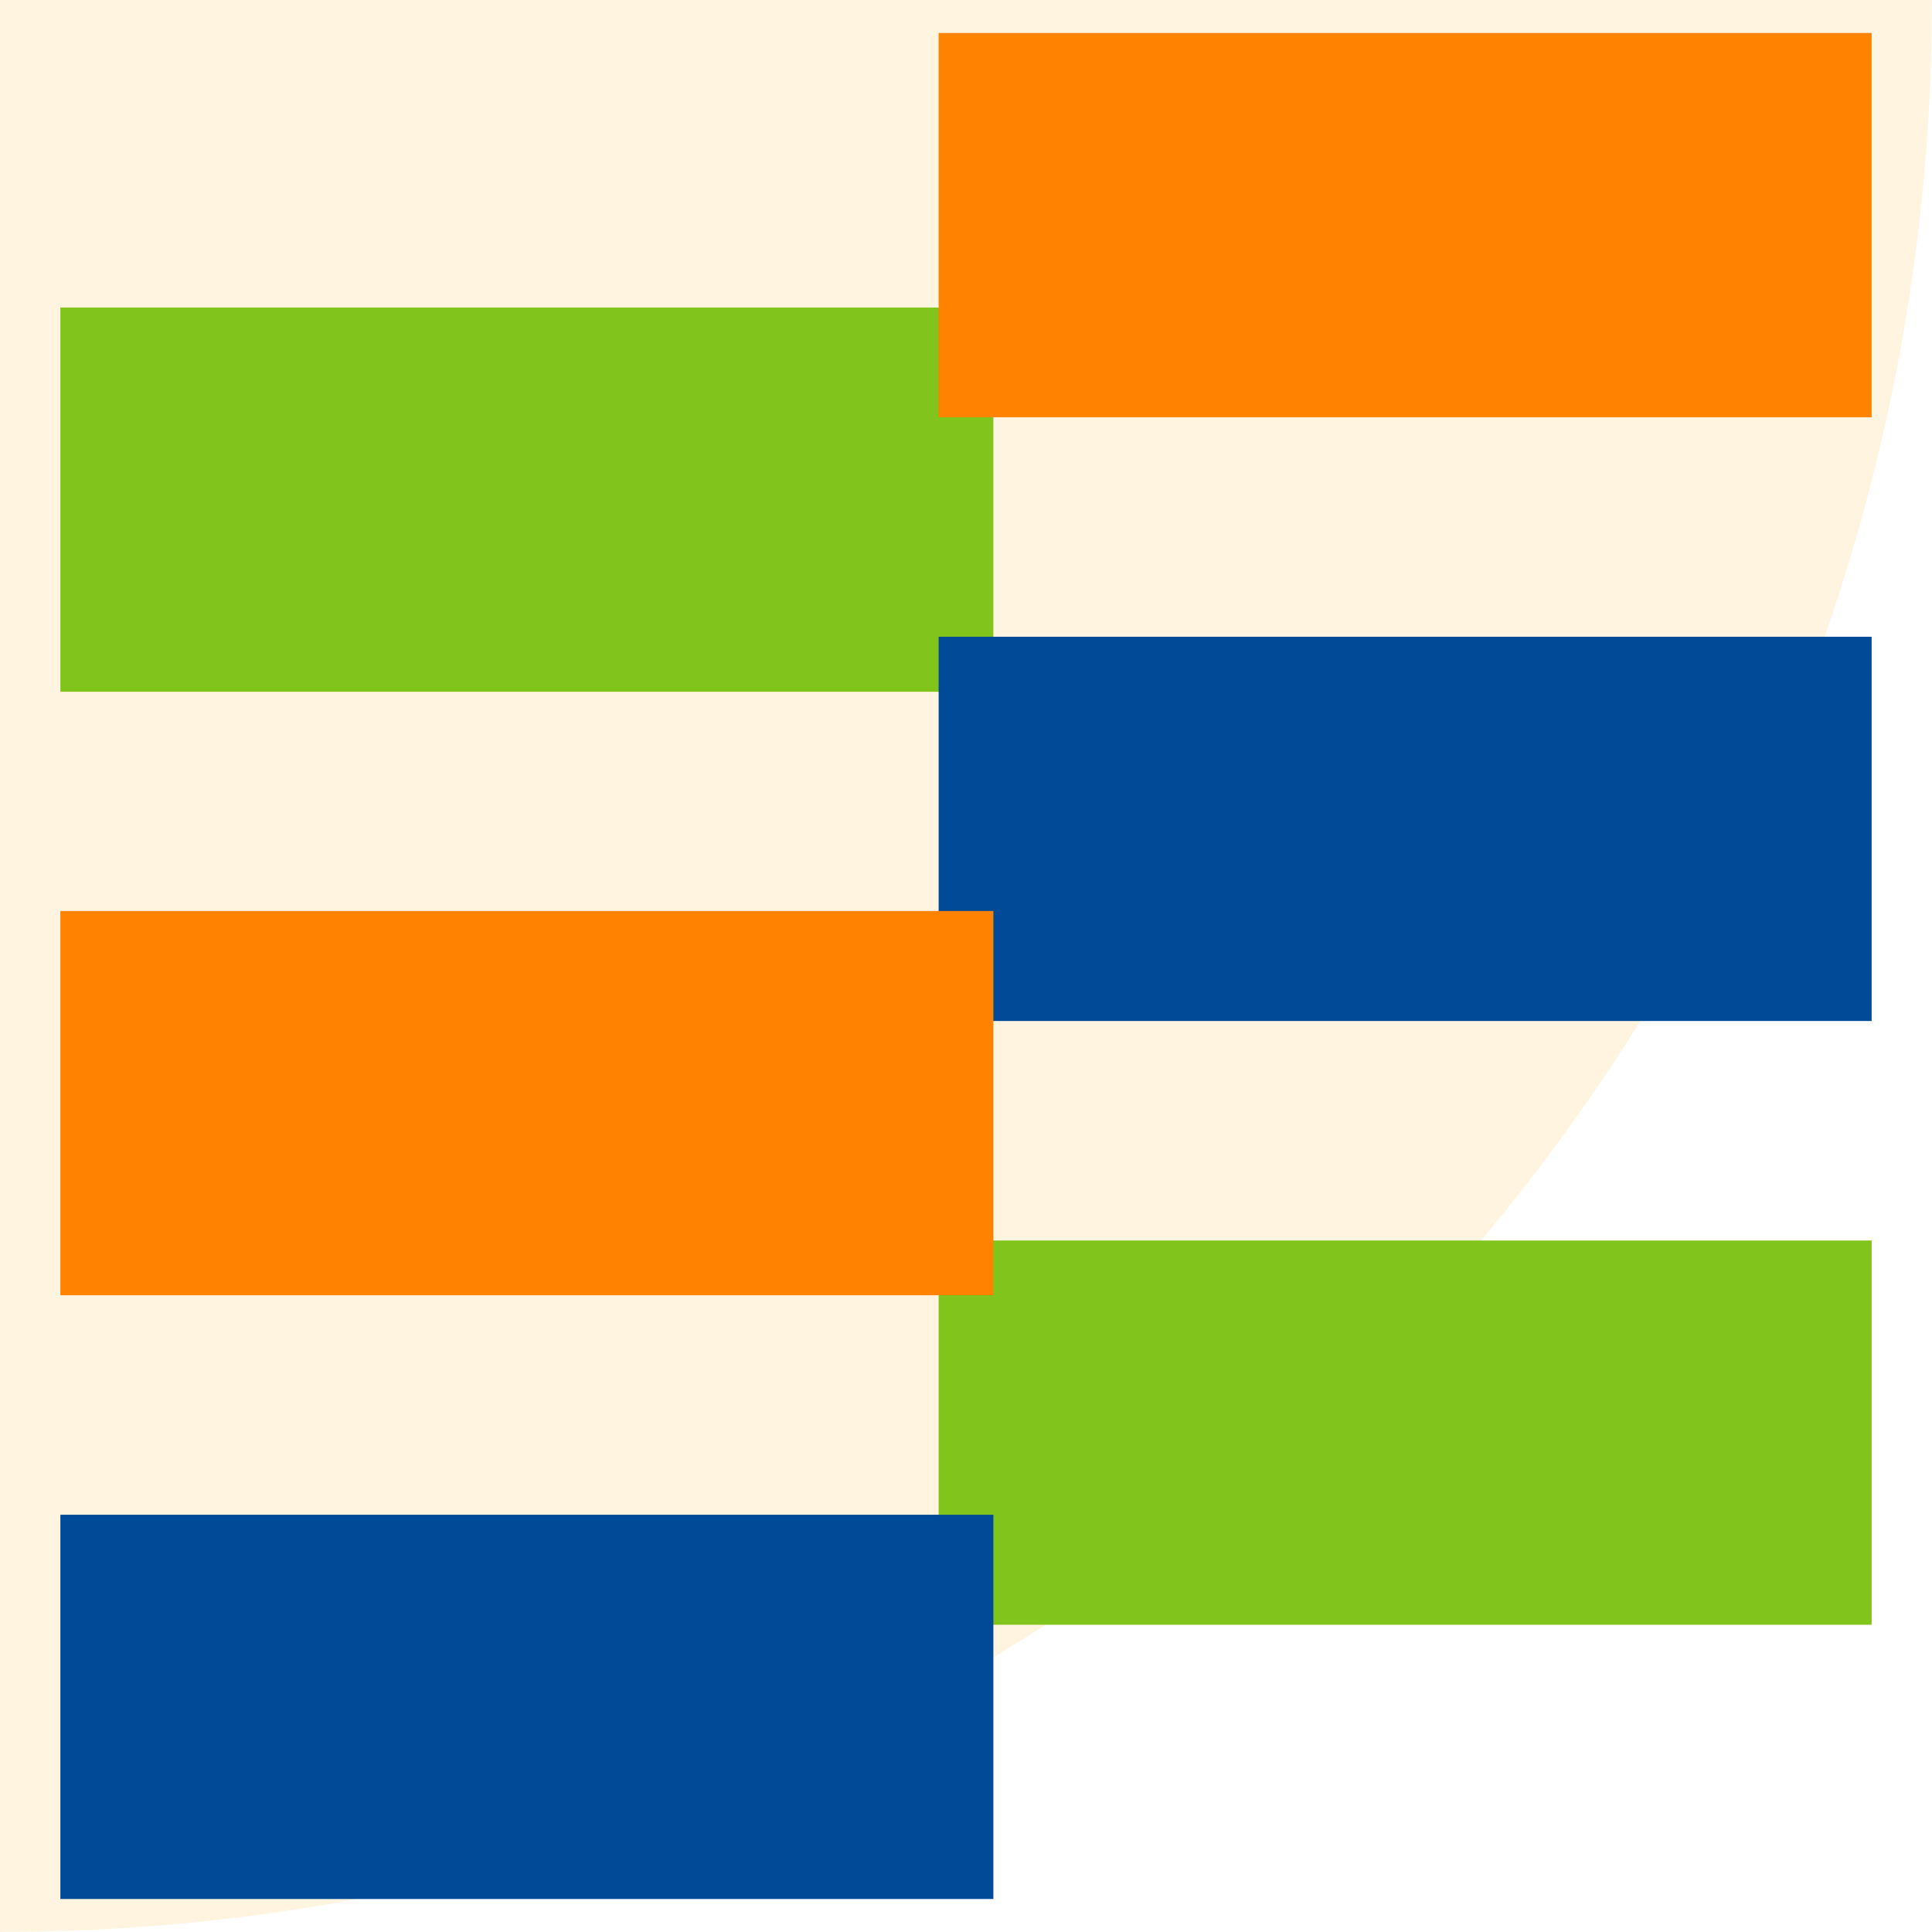 <?xml version="1.0" encoding="UTF-8"?>
<svg id="Capa_2" data-name="Capa 2" xmlns="http://www.w3.org/2000/svg" viewBox="0 0 72 72">
  <defs>
    <style>
      .cls-1 {
        fill: #fdb731;
        opacity: .15;
      }

      .cls-1, .cls-2, .cls-3, .cls-4 {
        stroke-width: 0px;
      }

      .cls-2 {
        fill: #ff8300;
      }

      .cls-3 {
        fill: #80c41c;
      }

      .cls-4 {
        fill: #004a98;
      }
    </style>
  </defs>
  <g id="Capa_1-2" data-name="Capa 1">
    <g>
      <path class="cls-1" d="m0,0h72C72,39.76,39.76,72,0,72V0Z"/>
      <g>
        <rect class="cls-3" x="2.25" y="11.46" width="34.77" height="14.32"/>
        <rect class="cls-4" x="34.98" y="23.73" width="34.77" height="14.32"/>
        <rect class="cls-2" x="34.98" y="1.23" width="34.77" height="14.32"/>
        <rect class="cls-3" x="34.98" y="46.23" width="34.77" height="14.32"/>
        <rect class="cls-4" x="2.25" y="56.45" width="34.77" height="14.32"/>
        <rect class="cls-2" x="2.25" y="33.95" width="34.77" height="14.32"/>
      </g>
    </g>
  </g>
</svg>